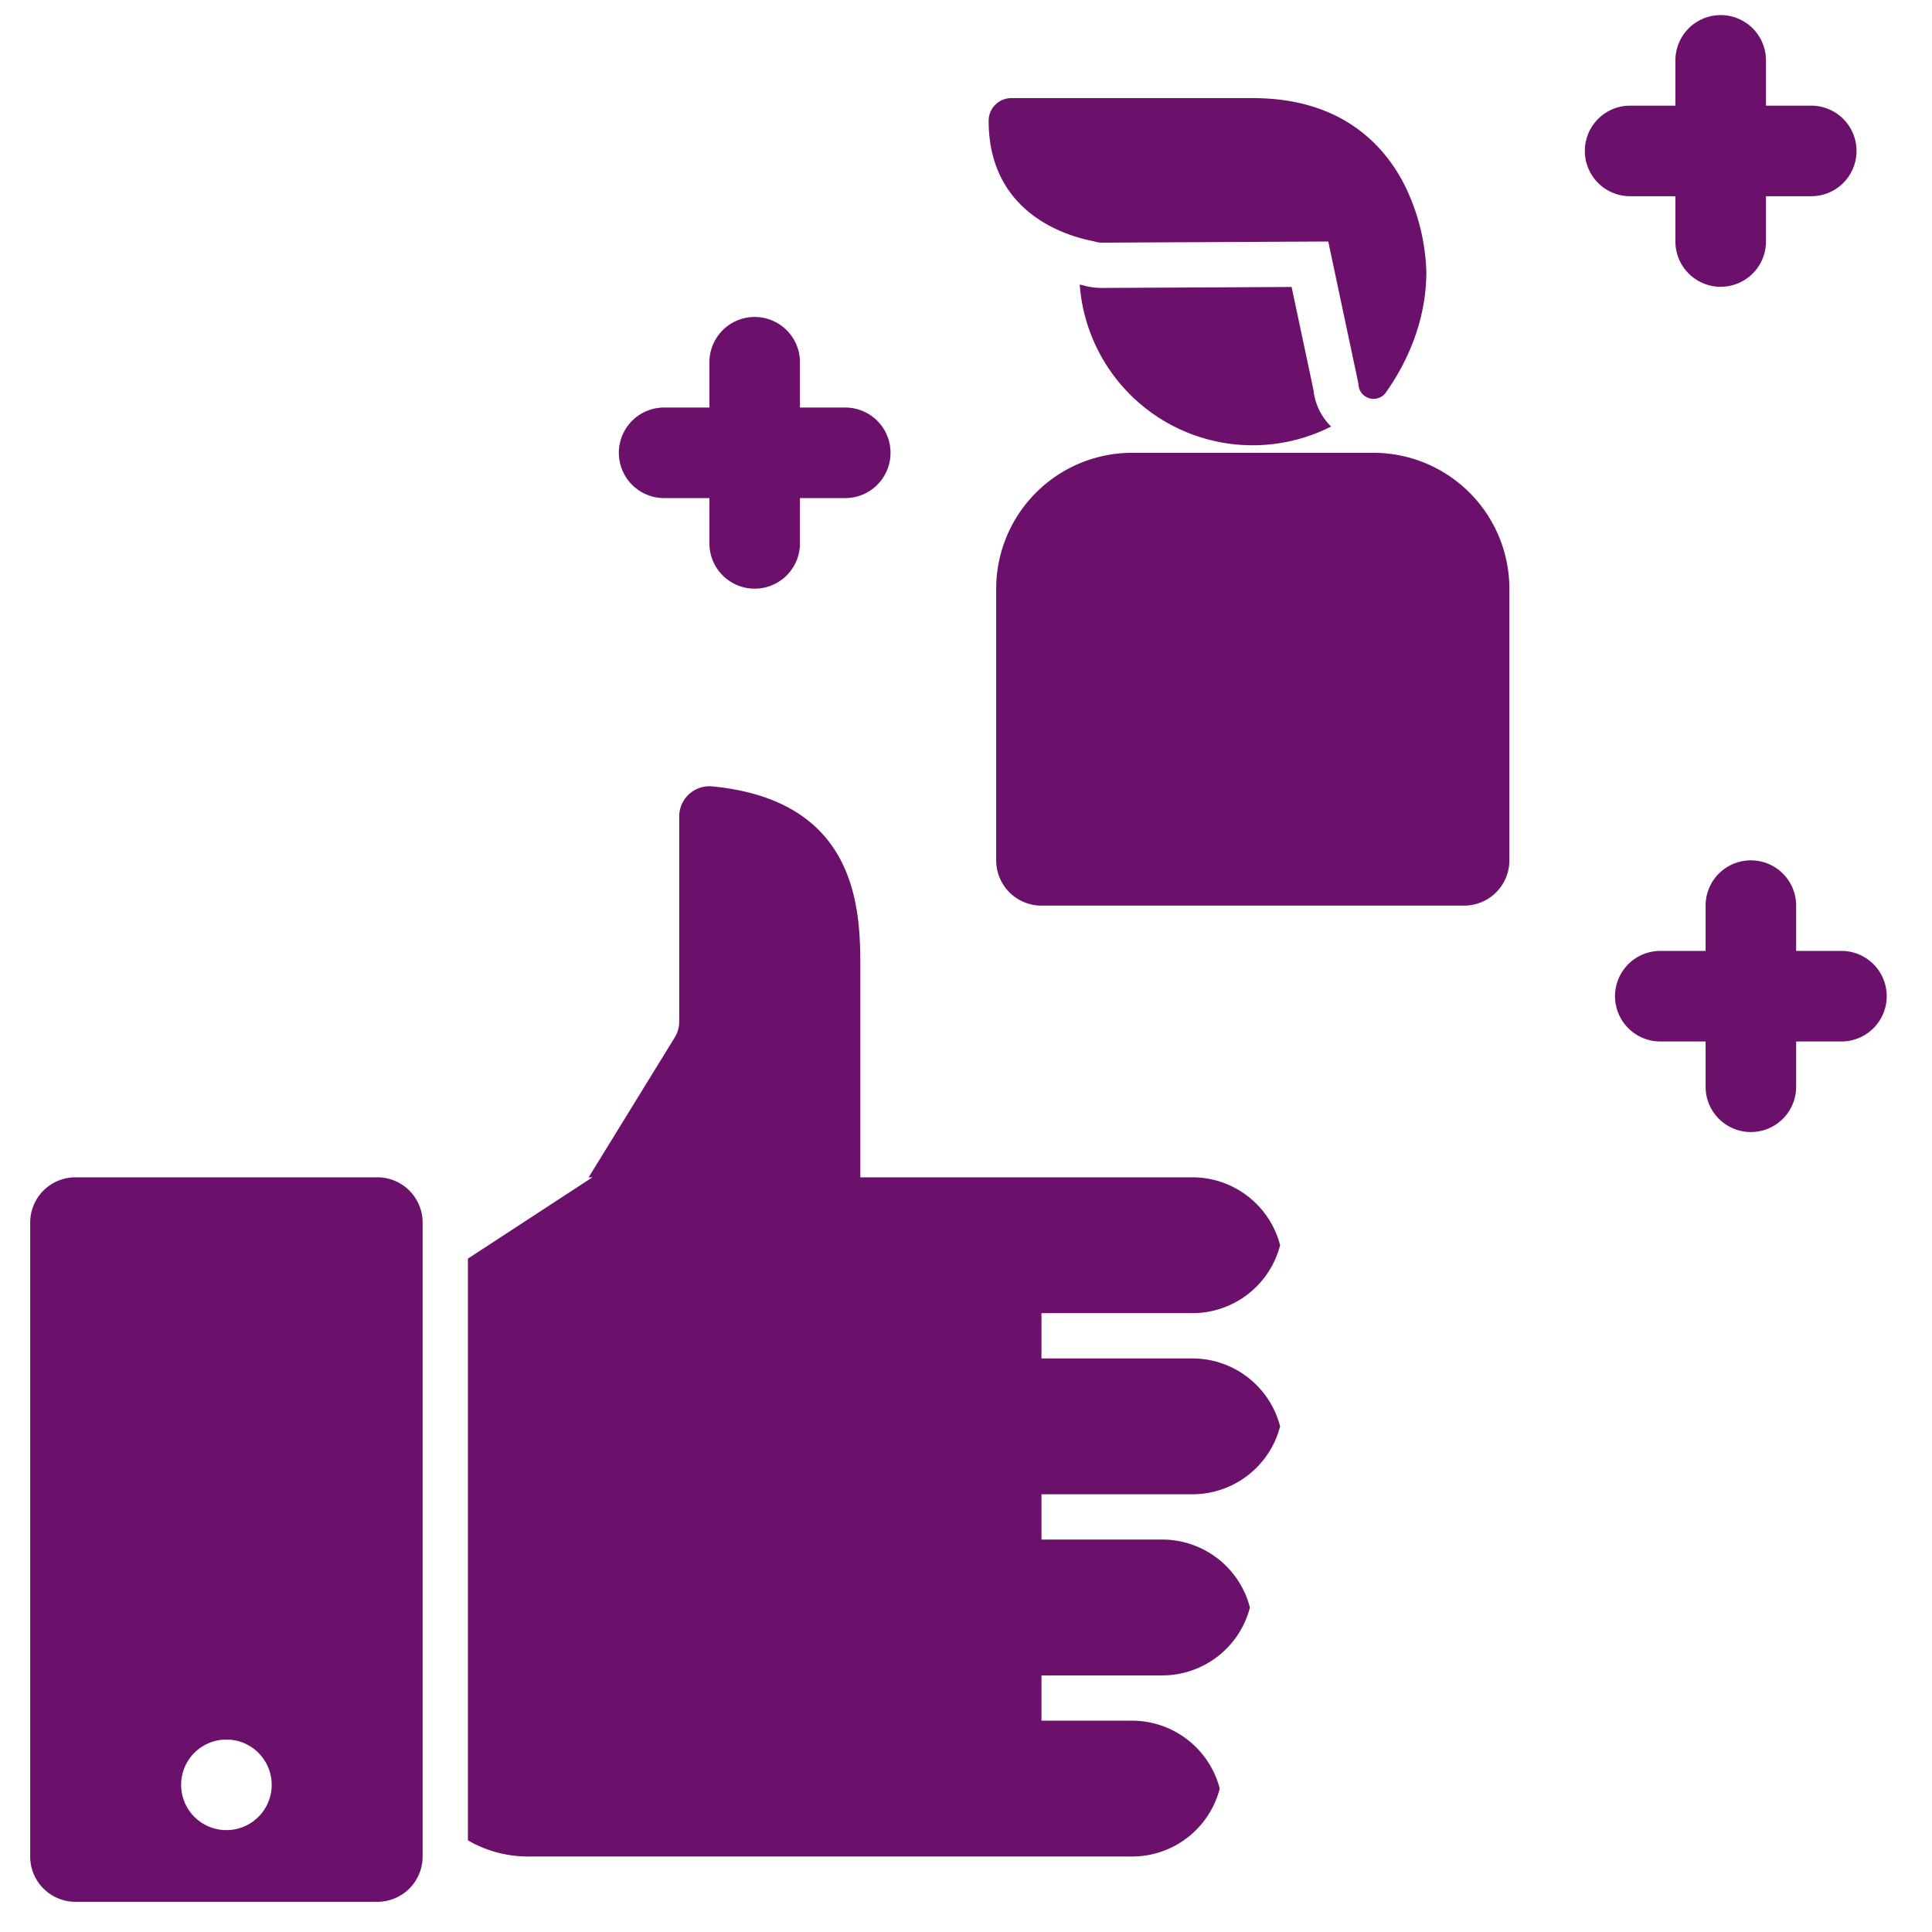 <?xml version="1.0"?>
<svg xmlns="http://www.w3.org/2000/svg" xmlns:xlink="http://www.w3.org/1999/xlink" xmlns:svgjs="http://svgjs.com/svgjs" version="1.1" width="512" height="512" x="0" y="0" viewBox="0 0 512 512" style="enable-background:new 0 0 512 512" xml:space="preserve" class=""><g><g xmlns="http://www.w3.org/2000/svg" id="_26-referral" data-name="26-referral"><g id="glyph"><path d="M488,252H476V240a12,12,0,0,0-24,0v12H440a12,12,0,0,0,0,24h12v12a12,12,0,0,0,24,0V276h12a12,12,0,0,0,0-24Z" fill="#6c116b" data-original="#000000" style="" class=""/><path d="M444,52V64a12,12,0,0,0,24,0V52h12a12,12,0,0,0,0-24H468V16a12,12,0,0,0-24,0V28H432a12,12,0,0,0,0,24Z" fill="#6c116b" data-original="#000000" style="" class=""/><path d="M176,132h12v12a12,12,0,0,0,24,0V132h12a12,12,0,0,0,0-24H212V96a12,12,0,0,0-24,0v12H176a12,12,0,0,0,0,24Z" fill="#6c116b" data-original="#000000" style="" class=""/><path d="M364,120H300a36.04,36.04,0,0,0-36,36v72a12,12,0,0,0,12,12H388a12,12,0,0,0,12-12V156A36.04,36.04,0,0,0,364,120Z" fill="#6c116b" data-original="#000000" style="" class=""/><path d="M342.29,76.05l-50.228.259a18.116,18.116,0,0,1-5.037-.7c-.3-.062-.59-.135-.886-.2a45.955,45.955,0,0,0,66.611,37.629,15.942,15.942,0,0,1-4.664-9.673Z" fill="#6c116b" data-original="#000000" style="" class=""/><path d="M290.1,64a6,6,0,0,0,1.9.308L352,64l8,37.7a4,4,0,0,0,7.264,2.316C372.264,97,378,85.788,378,72a55.916,55.916,0,0,0-5.634-22.683C367.048,38.68,355.728,26,332,26H268.047A6.013,6.013,0,0,0,262,31.943C261.963,60,288.954,63.617,290.1,64Z" fill="#6c116b" data-original="#000000" style="" class=""/><path d="M316,348a24.009,24.009,0,0,0,23.244-18A24.009,24.009,0,0,0,316,312H228V257c0-14.962,0-44.791-39.252-48.6A8,8,0,0,0,180,216.372v54.363a8.005,8.005,0,0,1-1.187,4.194L156,312h1l-33,21.551V487.708A31.835,31.835,0,0,0,140,492H300a24.009,24.009,0,0,0,23.244-18A24.009,24.009,0,0,0,300,456H276V444h32a24.009,24.009,0,0,0,23.244-18A24.009,24.009,0,0,0,308,408H276V396h40a24.009,24.009,0,0,0,23.244-18A24.009,24.009,0,0,0,316,360H276V348Z" fill="#6c116b" data-original="#000000" style="" class=""/><path d="M100,312H20A12,12,0,0,0,8,324V492a12,12,0,0,0,12,12h80a12,12,0,0,0,12-12V324A12,12,0,0,0,100,312ZM60,485a12,12,0,1,1,12-12A12,12,0,0,1,60,485Z" fill="#6c116b" data-original="#000000" style="" class=""/></g></g></g></svg>
